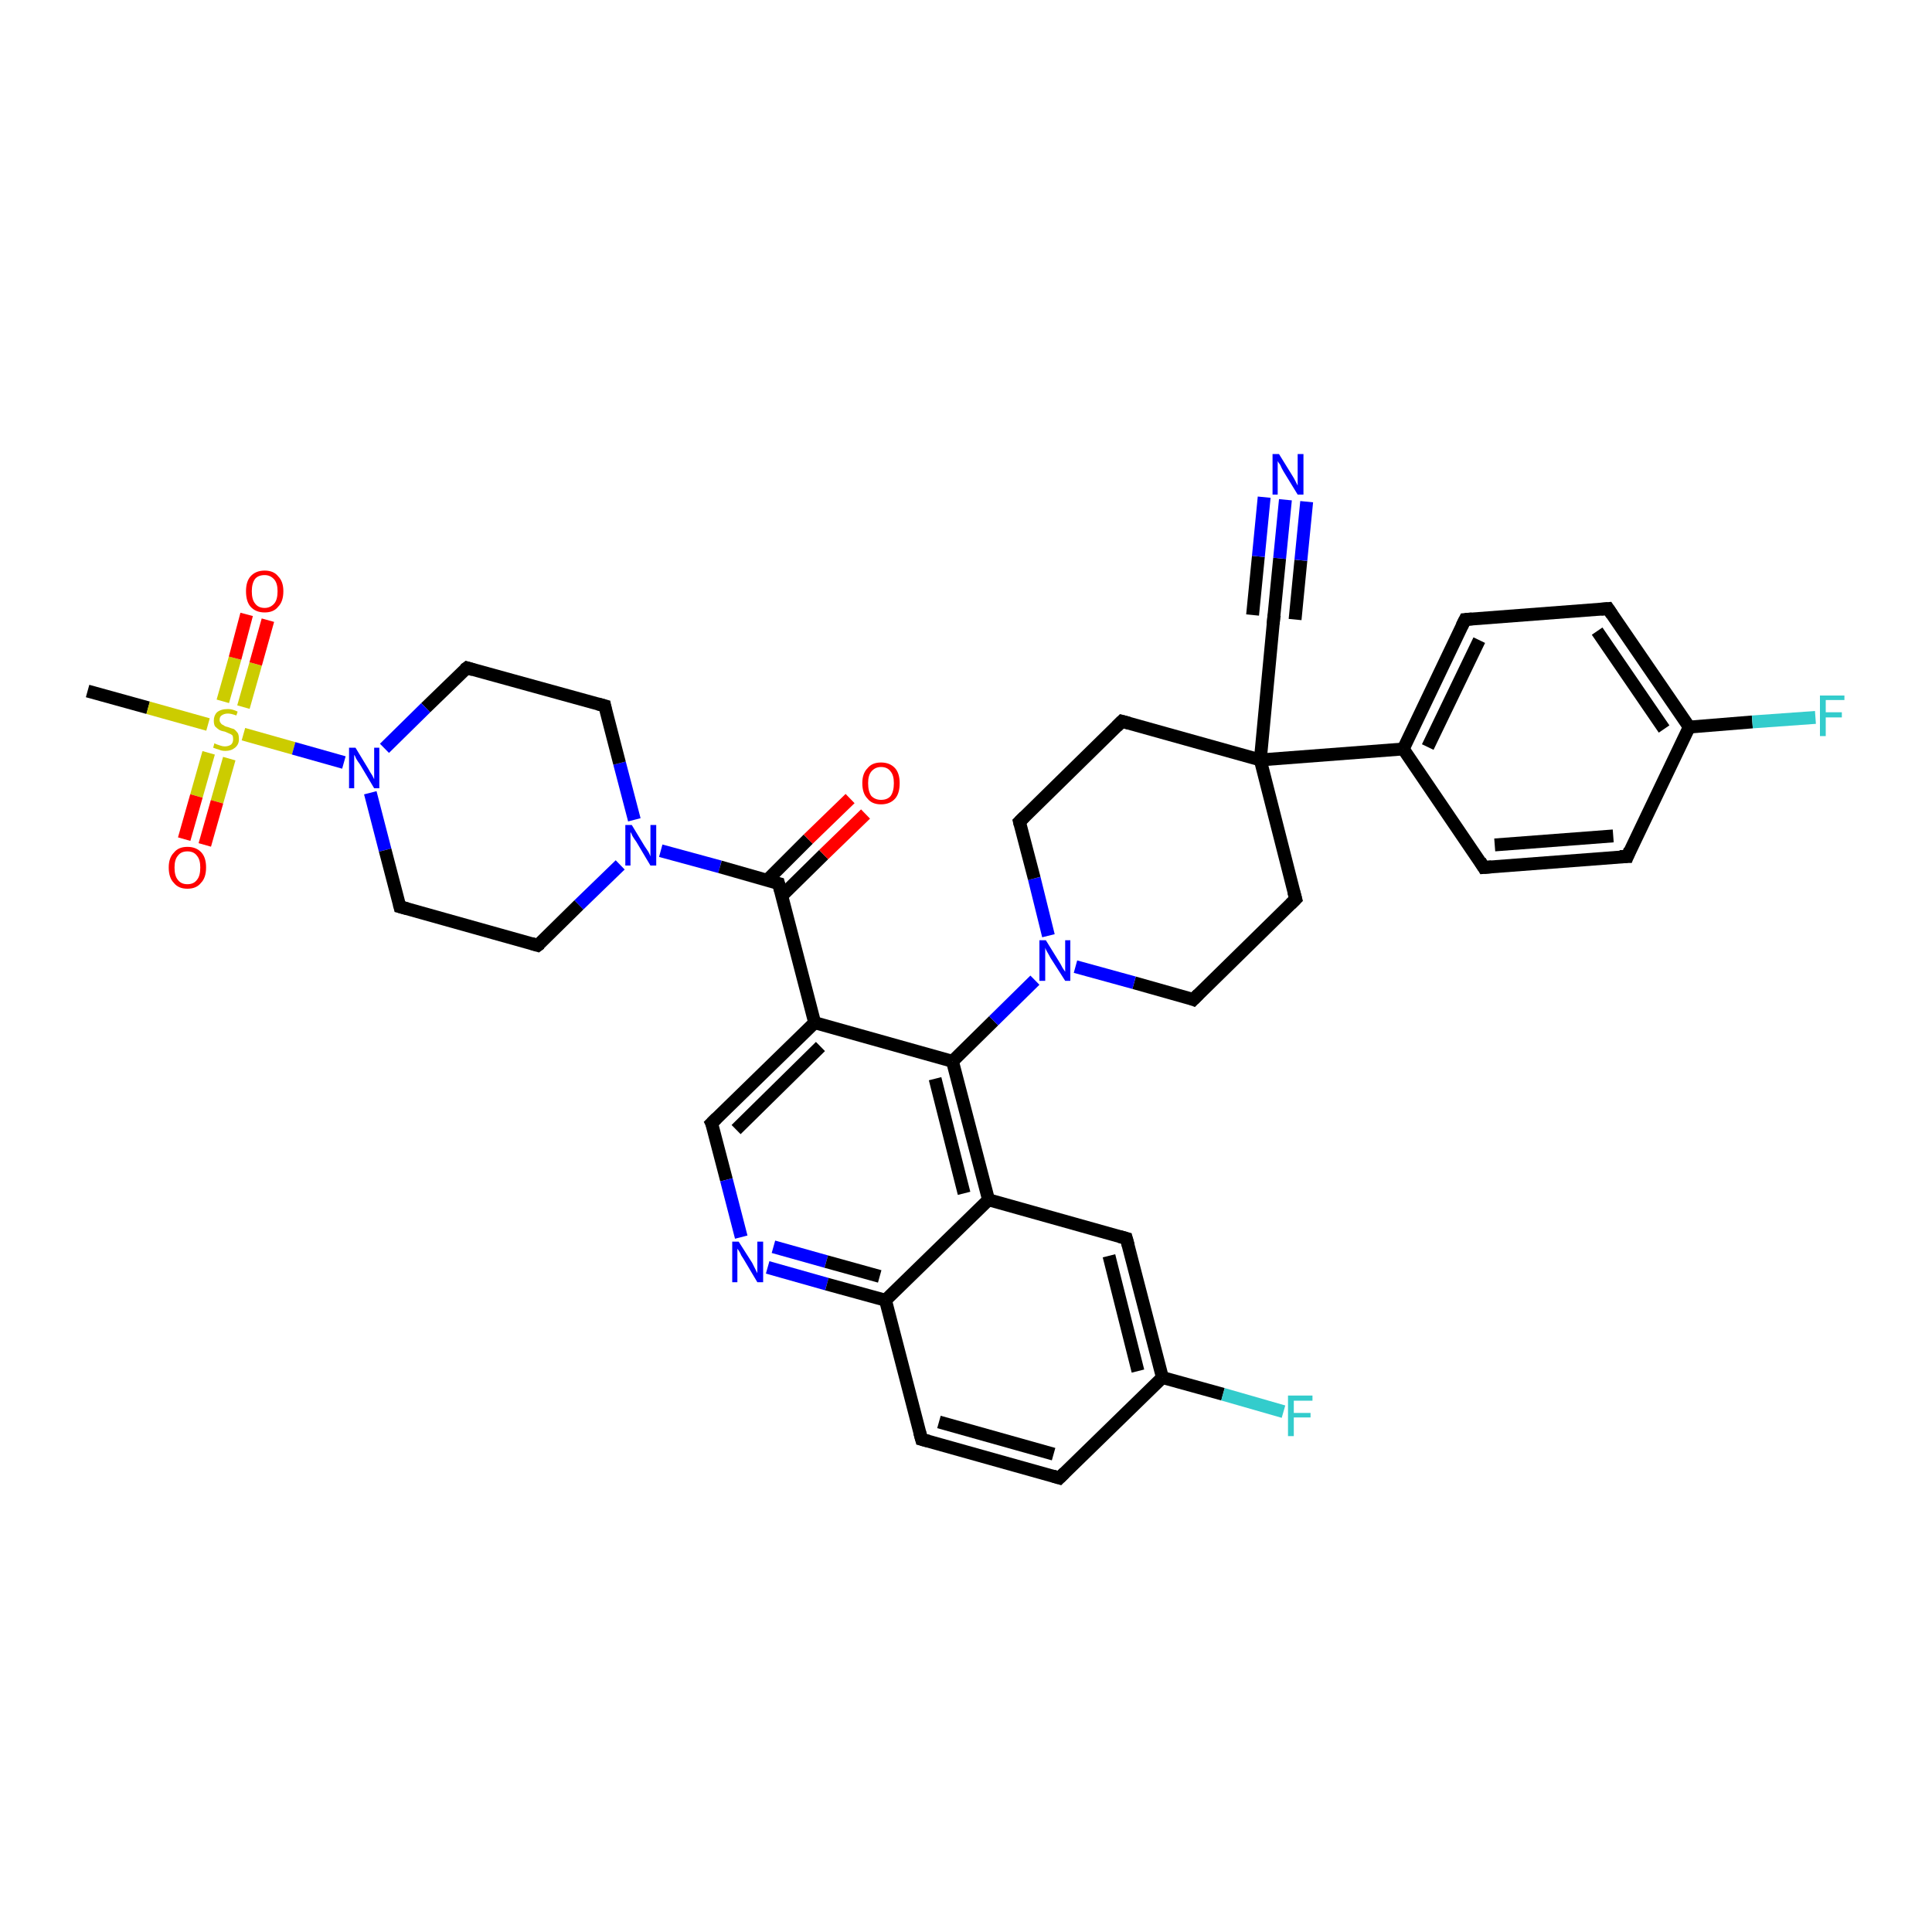 <?xml version='1.0' encoding='iso-8859-1'?>
<svg version='1.1' baseProfile='full'
              xmlns='http://www.w3.org/2000/svg'
                      xmlns:rdkit='http://www.rdkit.org/xml'
                      xmlns:xlink='http://www.w3.org/1999/xlink'
                  xml:space='preserve'
width='300px' height='300px' viewBox='0 0 300 300'>
<!-- END OF HEADER -->
<rect style='opacity:1.0;fill:#FFFFFF;stroke:none' width='300.0' height='300.0' x='0.0' y='0.0'> </rect>
<path class='bond-0 atom-0 atom-1' d='M 13.6,107.3 L 23.0,109.9' style='fill:none;fill-rule:evenodd;stroke:#000000;stroke-width:2.0px;stroke-linecap:butt;stroke-linejoin:miter;stroke-opacity:1' />
<path class='bond-0 atom-0 atom-1' d='M 23.0,109.9 L 32.3,112.5' style='fill:none;fill-rule:evenodd;stroke:#CCCC00;stroke-width:2.0px;stroke-linecap:butt;stroke-linejoin:miter;stroke-opacity:1' />
<path class='bond-1 atom-1 atom-2' d='M 32.4,116.9 L 30.5,123.6' style='fill:none;fill-rule:evenodd;stroke:#CCCC00;stroke-width:2.0px;stroke-linecap:butt;stroke-linejoin:miter;stroke-opacity:1' />
<path class='bond-1 atom-1 atom-2' d='M 30.5,123.6 L 28.6,130.3' style='fill:none;fill-rule:evenodd;stroke:#FF0000;stroke-width:2.0px;stroke-linecap:butt;stroke-linejoin:miter;stroke-opacity:1' />
<path class='bond-1 atom-1 atom-2' d='M 35.6,117.8 L 33.7,124.5' style='fill:none;fill-rule:evenodd;stroke:#CCCC00;stroke-width:2.0px;stroke-linecap:butt;stroke-linejoin:miter;stroke-opacity:1' />
<path class='bond-1 atom-1 atom-2' d='M 33.7,124.5 L 31.8,131.2' style='fill:none;fill-rule:evenodd;stroke:#FF0000;stroke-width:2.0px;stroke-linecap:butt;stroke-linejoin:miter;stroke-opacity:1' />
<path class='bond-2 atom-1 atom-3' d='M 37.8,109.8 L 39.7,103.1' style='fill:none;fill-rule:evenodd;stroke:#CCCC00;stroke-width:2.0px;stroke-linecap:butt;stroke-linejoin:miter;stroke-opacity:1' />
<path class='bond-2 atom-1 atom-3' d='M 39.7,103.1 L 41.6,96.3' style='fill:none;fill-rule:evenodd;stroke:#FF0000;stroke-width:2.0px;stroke-linecap:butt;stroke-linejoin:miter;stroke-opacity:1' />
<path class='bond-2 atom-1 atom-3' d='M 34.6,108.9 L 36.5,102.2' style='fill:none;fill-rule:evenodd;stroke:#CCCC00;stroke-width:2.0px;stroke-linecap:butt;stroke-linejoin:miter;stroke-opacity:1' />
<path class='bond-2 atom-1 atom-3' d='M 36.5,102.2 L 38.3,95.4' style='fill:none;fill-rule:evenodd;stroke:#FF0000;stroke-width:2.0px;stroke-linecap:butt;stroke-linejoin:miter;stroke-opacity:1' />
<path class='bond-3 atom-1 atom-4' d='M 37.8,114.0 L 45.6,116.2' style='fill:none;fill-rule:evenodd;stroke:#CCCC00;stroke-width:2.0px;stroke-linecap:butt;stroke-linejoin:miter;stroke-opacity:1' />
<path class='bond-3 atom-1 atom-4' d='M 45.6,116.2 L 53.4,118.4' style='fill:none;fill-rule:evenodd;stroke:#0000FF;stroke-width:2.0px;stroke-linecap:butt;stroke-linejoin:miter;stroke-opacity:1' />
<path class='bond-4 atom-4 atom-5' d='M 57.5,123.1 L 59.8,132.0' style='fill:none;fill-rule:evenodd;stroke:#0000FF;stroke-width:2.0px;stroke-linecap:butt;stroke-linejoin:miter;stroke-opacity:1' />
<path class='bond-4 atom-4 atom-5' d='M 59.8,132.0 L 62.1,140.8' style='fill:none;fill-rule:evenodd;stroke:#000000;stroke-width:2.0px;stroke-linecap:butt;stroke-linejoin:miter;stroke-opacity:1' />
<path class='bond-5 atom-5 atom-6' d='M 62.1,140.8 L 83.5,146.8' style='fill:none;fill-rule:evenodd;stroke:#000000;stroke-width:2.0px;stroke-linecap:butt;stroke-linejoin:miter;stroke-opacity:1' />
<path class='bond-6 atom-6 atom-7' d='M 83.5,146.8 L 89.9,140.5' style='fill:none;fill-rule:evenodd;stroke:#000000;stroke-width:2.0px;stroke-linecap:butt;stroke-linejoin:miter;stroke-opacity:1' />
<path class='bond-6 atom-6 atom-7' d='M 89.9,140.5 L 96.3,134.3' style='fill:none;fill-rule:evenodd;stroke:#0000FF;stroke-width:2.0px;stroke-linecap:butt;stroke-linejoin:miter;stroke-opacity:1' />
<path class='bond-7 atom-7 atom-8' d='M 98.5,127.3 L 96.2,118.5' style='fill:none;fill-rule:evenodd;stroke:#0000FF;stroke-width:2.0px;stroke-linecap:butt;stroke-linejoin:miter;stroke-opacity:1' />
<path class='bond-7 atom-7 atom-8' d='M 96.2,118.5 L 93.9,109.6' style='fill:none;fill-rule:evenodd;stroke:#000000;stroke-width:2.0px;stroke-linecap:butt;stroke-linejoin:miter;stroke-opacity:1' />
<path class='bond-8 atom-8 atom-9' d='M 93.9,109.6 L 72.5,103.7' style='fill:none;fill-rule:evenodd;stroke:#000000;stroke-width:2.0px;stroke-linecap:butt;stroke-linejoin:miter;stroke-opacity:1' />
<path class='bond-9 atom-7 atom-10' d='M 102.6,132.1 L 111.8,134.6' style='fill:none;fill-rule:evenodd;stroke:#0000FF;stroke-width:2.0px;stroke-linecap:butt;stroke-linejoin:miter;stroke-opacity:1' />
<path class='bond-9 atom-7 atom-10' d='M 111.8,134.6 L 120.9,137.2' style='fill:none;fill-rule:evenodd;stroke:#000000;stroke-width:2.0px;stroke-linecap:butt;stroke-linejoin:miter;stroke-opacity:1' />
<path class='bond-10 atom-10 atom-11' d='M 121.4,139.1 L 127.9,132.7' style='fill:none;fill-rule:evenodd;stroke:#000000;stroke-width:2.0px;stroke-linecap:butt;stroke-linejoin:miter;stroke-opacity:1' />
<path class='bond-10 atom-10 atom-11' d='M 127.9,132.7 L 134.4,126.4' style='fill:none;fill-rule:evenodd;stroke:#FF0000;stroke-width:2.0px;stroke-linecap:butt;stroke-linejoin:miter;stroke-opacity:1' />
<path class='bond-10 atom-10 atom-11' d='M 119.1,136.7 L 125.5,130.3' style='fill:none;fill-rule:evenodd;stroke:#000000;stroke-width:2.0px;stroke-linecap:butt;stroke-linejoin:miter;stroke-opacity:1' />
<path class='bond-10 atom-10 atom-11' d='M 125.5,130.3 L 132.0,124.0' style='fill:none;fill-rule:evenodd;stroke:#FF0000;stroke-width:2.0px;stroke-linecap:butt;stroke-linejoin:miter;stroke-opacity:1' />
<path class='bond-11 atom-10 atom-12' d='M 120.9,137.2 L 126.5,158.8' style='fill:none;fill-rule:evenodd;stroke:#000000;stroke-width:2.0px;stroke-linecap:butt;stroke-linejoin:miter;stroke-opacity:1' />
<path class='bond-12 atom-12 atom-13' d='M 126.5,158.8 L 110.5,174.4' style='fill:none;fill-rule:evenodd;stroke:#000000;stroke-width:2.0px;stroke-linecap:butt;stroke-linejoin:miter;stroke-opacity:1' />
<path class='bond-12 atom-12 atom-13' d='M 127.4,162.5 L 114.3,175.4' style='fill:none;fill-rule:evenodd;stroke:#000000;stroke-width:2.0px;stroke-linecap:butt;stroke-linejoin:miter;stroke-opacity:1' />
<path class='bond-13 atom-13 atom-14' d='M 110.5,174.4 L 112.8,183.2' style='fill:none;fill-rule:evenodd;stroke:#000000;stroke-width:2.0px;stroke-linecap:butt;stroke-linejoin:miter;stroke-opacity:1' />
<path class='bond-13 atom-13 atom-14' d='M 112.8,183.2 L 115.1,192.1' style='fill:none;fill-rule:evenodd;stroke:#0000FF;stroke-width:2.0px;stroke-linecap:butt;stroke-linejoin:miter;stroke-opacity:1' />
<path class='bond-14 atom-14 atom-15' d='M 119.2,196.8 L 128.4,199.4' style='fill:none;fill-rule:evenodd;stroke:#0000FF;stroke-width:2.0px;stroke-linecap:butt;stroke-linejoin:miter;stroke-opacity:1' />
<path class='bond-14 atom-14 atom-15' d='M 128.4,199.4 L 137.5,201.9' style='fill:none;fill-rule:evenodd;stroke:#000000;stroke-width:2.0px;stroke-linecap:butt;stroke-linejoin:miter;stroke-opacity:1' />
<path class='bond-14 atom-14 atom-15' d='M 120.1,193.6 L 128.3,195.9' style='fill:none;fill-rule:evenodd;stroke:#0000FF;stroke-width:2.0px;stroke-linecap:butt;stroke-linejoin:miter;stroke-opacity:1' />
<path class='bond-14 atom-14 atom-15' d='M 128.3,195.9 L 136.6,198.2' style='fill:none;fill-rule:evenodd;stroke:#000000;stroke-width:2.0px;stroke-linecap:butt;stroke-linejoin:miter;stroke-opacity:1' />
<path class='bond-15 atom-15 atom-16' d='M 137.5,201.9 L 143.1,223.5' style='fill:none;fill-rule:evenodd;stroke:#000000;stroke-width:2.0px;stroke-linecap:butt;stroke-linejoin:miter;stroke-opacity:1' />
<path class='bond-16 atom-16 atom-17' d='M 143.1,223.5 L 164.5,229.5' style='fill:none;fill-rule:evenodd;stroke:#000000;stroke-width:2.0px;stroke-linecap:butt;stroke-linejoin:miter;stroke-opacity:1' />
<path class='bond-16 atom-16 atom-17' d='M 145.8,220.8 L 163.6,225.8' style='fill:none;fill-rule:evenodd;stroke:#000000;stroke-width:2.0px;stroke-linecap:butt;stroke-linejoin:miter;stroke-opacity:1' />
<path class='bond-17 atom-17 atom-18' d='M 164.5,229.5 L 180.5,213.9' style='fill:none;fill-rule:evenodd;stroke:#000000;stroke-width:2.0px;stroke-linecap:butt;stroke-linejoin:miter;stroke-opacity:1' />
<path class='bond-18 atom-18 atom-19' d='M 180.5,213.9 L 189.9,216.5' style='fill:none;fill-rule:evenodd;stroke:#000000;stroke-width:2.0px;stroke-linecap:butt;stroke-linejoin:miter;stroke-opacity:1' />
<path class='bond-18 atom-18 atom-19' d='M 189.9,216.5 L 199.3,219.2' style='fill:none;fill-rule:evenodd;stroke:#33CCCC;stroke-width:2.0px;stroke-linecap:butt;stroke-linejoin:miter;stroke-opacity:1' />
<path class='bond-19 atom-18 atom-20' d='M 180.5,213.9 L 174.9,192.3' style='fill:none;fill-rule:evenodd;stroke:#000000;stroke-width:2.0px;stroke-linecap:butt;stroke-linejoin:miter;stroke-opacity:1' />
<path class='bond-19 atom-18 atom-20' d='M 176.7,212.9 L 172.2,195.0' style='fill:none;fill-rule:evenodd;stroke:#000000;stroke-width:2.0px;stroke-linecap:butt;stroke-linejoin:miter;stroke-opacity:1' />
<path class='bond-20 atom-20 atom-21' d='M 174.9,192.3 L 153.5,186.3' style='fill:none;fill-rule:evenodd;stroke:#000000;stroke-width:2.0px;stroke-linecap:butt;stroke-linejoin:miter;stroke-opacity:1' />
<path class='bond-21 atom-21 atom-22' d='M 153.5,186.3 L 147.9,164.8' style='fill:none;fill-rule:evenodd;stroke:#000000;stroke-width:2.0px;stroke-linecap:butt;stroke-linejoin:miter;stroke-opacity:1' />
<path class='bond-21 atom-21 atom-22' d='M 149.7,185.3 L 145.2,167.5' style='fill:none;fill-rule:evenodd;stroke:#000000;stroke-width:2.0px;stroke-linecap:butt;stroke-linejoin:miter;stroke-opacity:1' />
<path class='bond-22 atom-22 atom-23' d='M 147.9,164.8 L 154.3,158.5' style='fill:none;fill-rule:evenodd;stroke:#000000;stroke-width:2.0px;stroke-linecap:butt;stroke-linejoin:miter;stroke-opacity:1' />
<path class='bond-22 atom-22 atom-23' d='M 154.3,158.5 L 160.7,152.2' style='fill:none;fill-rule:evenodd;stroke:#0000FF;stroke-width:2.0px;stroke-linecap:butt;stroke-linejoin:miter;stroke-opacity:1' />
<path class='bond-23 atom-23 atom-24' d='M 162.8,145.3 L 160.6,136.4' style='fill:none;fill-rule:evenodd;stroke:#0000FF;stroke-width:2.0px;stroke-linecap:butt;stroke-linejoin:miter;stroke-opacity:1' />
<path class='bond-23 atom-23 atom-24' d='M 160.6,136.4 L 158.3,127.6' style='fill:none;fill-rule:evenodd;stroke:#000000;stroke-width:2.0px;stroke-linecap:butt;stroke-linejoin:miter;stroke-opacity:1' />
<path class='bond-24 atom-24 atom-25' d='M 158.3,127.6 L 174.2,112.0' style='fill:none;fill-rule:evenodd;stroke:#000000;stroke-width:2.0px;stroke-linecap:butt;stroke-linejoin:miter;stroke-opacity:1' />
<path class='bond-25 atom-25 atom-26' d='M 174.2,112.0 L 195.7,118.0' style='fill:none;fill-rule:evenodd;stroke:#000000;stroke-width:2.0px;stroke-linecap:butt;stroke-linejoin:miter;stroke-opacity:1' />
<path class='bond-26 atom-26 atom-27' d='M 195.7,118.0 L 201.2,139.6' style='fill:none;fill-rule:evenodd;stroke:#000000;stroke-width:2.0px;stroke-linecap:butt;stroke-linejoin:miter;stroke-opacity:1' />
<path class='bond-27 atom-27 atom-28' d='M 201.2,139.6 L 185.3,155.2' style='fill:none;fill-rule:evenodd;stroke:#000000;stroke-width:2.0px;stroke-linecap:butt;stroke-linejoin:miter;stroke-opacity:1' />
<path class='bond-28 atom-26 atom-29' d='M 195.7,118.0 L 197.8,95.8' style='fill:none;fill-rule:evenodd;stroke:#000000;stroke-width:2.0px;stroke-linecap:butt;stroke-linejoin:miter;stroke-opacity:1' />
<path class='bond-29 atom-29 atom-30' d='M 197.8,95.8 L 198.7,86.7' style='fill:none;fill-rule:evenodd;stroke:#000000;stroke-width:2.0px;stroke-linecap:butt;stroke-linejoin:miter;stroke-opacity:1' />
<path class='bond-29 atom-29 atom-30' d='M 198.7,86.7 L 199.6,77.6' style='fill:none;fill-rule:evenodd;stroke:#0000FF;stroke-width:2.0px;stroke-linecap:butt;stroke-linejoin:miter;stroke-opacity:1' />
<path class='bond-29 atom-29 atom-30' d='M 194.5,95.5 L 195.4,86.4' style='fill:none;fill-rule:evenodd;stroke:#000000;stroke-width:2.0px;stroke-linecap:butt;stroke-linejoin:miter;stroke-opacity:1' />
<path class='bond-29 atom-29 atom-30' d='M 195.4,86.4 L 196.3,77.2' style='fill:none;fill-rule:evenodd;stroke:#0000FF;stroke-width:2.0px;stroke-linecap:butt;stroke-linejoin:miter;stroke-opacity:1' />
<path class='bond-29 atom-29 atom-30' d='M 201.1,96.2 L 202.0,87.0' style='fill:none;fill-rule:evenodd;stroke:#000000;stroke-width:2.0px;stroke-linecap:butt;stroke-linejoin:miter;stroke-opacity:1' />
<path class='bond-29 atom-29 atom-30' d='M 202.0,87.0 L 202.9,77.9' style='fill:none;fill-rule:evenodd;stroke:#0000FF;stroke-width:2.0px;stroke-linecap:butt;stroke-linejoin:miter;stroke-opacity:1' />
<path class='bond-30 atom-26 atom-31' d='M 195.7,118.0 L 217.9,116.3' style='fill:none;fill-rule:evenodd;stroke:#000000;stroke-width:2.0px;stroke-linecap:butt;stroke-linejoin:miter;stroke-opacity:1' />
<path class='bond-31 atom-31 atom-32' d='M 217.9,116.3 L 227.5,96.2' style='fill:none;fill-rule:evenodd;stroke:#000000;stroke-width:2.0px;stroke-linecap:butt;stroke-linejoin:miter;stroke-opacity:1' />
<path class='bond-31 atom-31 atom-32' d='M 221.7,116.0 L 229.7,99.4' style='fill:none;fill-rule:evenodd;stroke:#000000;stroke-width:2.0px;stroke-linecap:butt;stroke-linejoin:miter;stroke-opacity:1' />
<path class='bond-32 atom-32 atom-33' d='M 227.5,96.2 L 249.7,94.5' style='fill:none;fill-rule:evenodd;stroke:#000000;stroke-width:2.0px;stroke-linecap:butt;stroke-linejoin:miter;stroke-opacity:1' />
<path class='bond-33 atom-33 atom-34' d='M 249.7,94.5 L 262.3,112.9' style='fill:none;fill-rule:evenodd;stroke:#000000;stroke-width:2.0px;stroke-linecap:butt;stroke-linejoin:miter;stroke-opacity:1' />
<path class='bond-33 atom-33 atom-34' d='M 248.0,98.0 L 258.4,113.2' style='fill:none;fill-rule:evenodd;stroke:#000000;stroke-width:2.0px;stroke-linecap:butt;stroke-linejoin:miter;stroke-opacity:1' />
<path class='bond-34 atom-34 atom-35' d='M 262.3,112.9 L 272.1,112.1' style='fill:none;fill-rule:evenodd;stroke:#000000;stroke-width:2.0px;stroke-linecap:butt;stroke-linejoin:miter;stroke-opacity:1' />
<path class='bond-34 atom-34 atom-35' d='M 272.1,112.1 L 281.9,111.4' style='fill:none;fill-rule:evenodd;stroke:#33CCCC;stroke-width:2.0px;stroke-linecap:butt;stroke-linejoin:miter;stroke-opacity:1' />
<path class='bond-35 atom-34 atom-36' d='M 262.3,112.9 L 252.7,133.0' style='fill:none;fill-rule:evenodd;stroke:#000000;stroke-width:2.0px;stroke-linecap:butt;stroke-linejoin:miter;stroke-opacity:1' />
<path class='bond-36 atom-36 atom-37' d='M 252.7,133.0 L 230.4,134.7' style='fill:none;fill-rule:evenodd;stroke:#000000;stroke-width:2.0px;stroke-linecap:butt;stroke-linejoin:miter;stroke-opacity:1' />
<path class='bond-36 atom-36 atom-37' d='M 250.5,129.8 L 232.1,131.2' style='fill:none;fill-rule:evenodd;stroke:#000000;stroke-width:2.0px;stroke-linecap:butt;stroke-linejoin:miter;stroke-opacity:1' />
<path class='bond-37 atom-9 atom-4' d='M 72.5,103.7 L 66.1,109.9' style='fill:none;fill-rule:evenodd;stroke:#000000;stroke-width:2.0px;stroke-linecap:butt;stroke-linejoin:miter;stroke-opacity:1' />
<path class='bond-37 atom-9 atom-4' d='M 66.1,109.9 L 59.7,116.2' style='fill:none;fill-rule:evenodd;stroke:#0000FF;stroke-width:2.0px;stroke-linecap:butt;stroke-linejoin:miter;stroke-opacity:1' />
<path class='bond-38 atom-22 atom-12' d='M 147.9,164.8 L 126.5,158.8' style='fill:none;fill-rule:evenodd;stroke:#000000;stroke-width:2.0px;stroke-linecap:butt;stroke-linejoin:miter;stroke-opacity:1' />
<path class='bond-39 atom-28 atom-23' d='M 185.3,155.2 L 176.1,152.6' style='fill:none;fill-rule:evenodd;stroke:#000000;stroke-width:2.0px;stroke-linecap:butt;stroke-linejoin:miter;stroke-opacity:1' />
<path class='bond-39 atom-28 atom-23' d='M 176.1,152.6 L 167.0,150.1' style='fill:none;fill-rule:evenodd;stroke:#0000FF;stroke-width:2.0px;stroke-linecap:butt;stroke-linejoin:miter;stroke-opacity:1' />
<path class='bond-40 atom-37 atom-31' d='M 230.4,134.7 L 217.9,116.3' style='fill:none;fill-rule:evenodd;stroke:#000000;stroke-width:2.0px;stroke-linecap:butt;stroke-linejoin:miter;stroke-opacity:1' />
<path class='bond-41 atom-21 atom-15' d='M 153.5,186.3 L 137.5,201.9' style='fill:none;fill-rule:evenodd;stroke:#000000;stroke-width:2.0px;stroke-linecap:butt;stroke-linejoin:miter;stroke-opacity:1' />
<path d='M 62.0,140.4 L 62.1,140.8 L 63.2,141.1' style='fill:none;stroke:#000000;stroke-width:2.0px;stroke-linecap:butt;stroke-linejoin:miter;stroke-opacity:1;' />
<path d='M 82.5,146.5 L 83.5,146.8 L 83.9,146.5' style='fill:none;stroke:#000000;stroke-width:2.0px;stroke-linecap:butt;stroke-linejoin:miter;stroke-opacity:1;' />
<path d='M 94.0,110.1 L 93.9,109.6 L 92.8,109.3' style='fill:none;stroke:#000000;stroke-width:2.0px;stroke-linecap:butt;stroke-linejoin:miter;stroke-opacity:1;' />
<path d='M 73.5,104.0 L 72.5,103.7 L 72.1,104.0' style='fill:none;stroke:#000000;stroke-width:2.0px;stroke-linecap:butt;stroke-linejoin:miter;stroke-opacity:1;' />
<path d='M 120.5,137.1 L 120.9,137.2 L 121.2,138.3' style='fill:none;stroke:#000000;stroke-width:2.0px;stroke-linecap:butt;stroke-linejoin:miter;stroke-opacity:1;' />
<path d='M 111.3,173.6 L 110.5,174.4 L 110.7,174.8' style='fill:none;stroke:#000000;stroke-width:2.0px;stroke-linecap:butt;stroke-linejoin:miter;stroke-opacity:1;' />
<path d='M 142.8,222.4 L 143.1,223.5 L 144.2,223.8' style='fill:none;stroke:#000000;stroke-width:2.0px;stroke-linecap:butt;stroke-linejoin:miter;stroke-opacity:1;' />
<path d='M 163.5,229.2 L 164.5,229.5 L 165.3,228.7' style='fill:none;stroke:#000000;stroke-width:2.0px;stroke-linecap:butt;stroke-linejoin:miter;stroke-opacity:1;' />
<path d='M 175.2,193.4 L 174.9,192.3 L 173.8,192.0' style='fill:none;stroke:#000000;stroke-width:2.0px;stroke-linecap:butt;stroke-linejoin:miter;stroke-opacity:1;' />
<path d='M 158.4,128.0 L 158.3,127.6 L 159.1,126.8' style='fill:none;stroke:#000000;stroke-width:2.0px;stroke-linecap:butt;stroke-linejoin:miter;stroke-opacity:1;' />
<path d='M 173.4,112.8 L 174.2,112.0 L 175.3,112.3' style='fill:none;stroke:#000000;stroke-width:2.0px;stroke-linecap:butt;stroke-linejoin:miter;stroke-opacity:1;' />
<path d='M 200.9,138.5 L 201.2,139.6 L 200.4,140.4' style='fill:none;stroke:#000000;stroke-width:2.0px;stroke-linecap:butt;stroke-linejoin:miter;stroke-opacity:1;' />
<path d='M 186.1,154.4 L 185.3,155.2 L 184.8,155.0' style='fill:none;stroke:#000000;stroke-width:2.0px;stroke-linecap:butt;stroke-linejoin:miter;stroke-opacity:1;' />
<path d='M 197.7,96.9 L 197.8,95.8 L 197.9,95.4' style='fill:none;stroke:#000000;stroke-width:2.0px;stroke-linecap:butt;stroke-linejoin:miter;stroke-opacity:1;' />
<path d='M 227.0,97.2 L 227.5,96.2 L 228.6,96.1' style='fill:none;stroke:#000000;stroke-width:2.0px;stroke-linecap:butt;stroke-linejoin:miter;stroke-opacity:1;' />
<path d='M 248.6,94.6 L 249.7,94.5 L 250.3,95.4' style='fill:none;stroke:#000000;stroke-width:2.0px;stroke-linecap:butt;stroke-linejoin:miter;stroke-opacity:1;' />
<path d='M 253.1,132.0 L 252.7,133.0 L 251.5,133.0' style='fill:none;stroke:#000000;stroke-width:2.0px;stroke-linecap:butt;stroke-linejoin:miter;stroke-opacity:1;' />
<path d='M 231.6,134.6 L 230.4,134.7 L 229.8,133.7' style='fill:none;stroke:#000000;stroke-width:2.0px;stroke-linecap:butt;stroke-linejoin:miter;stroke-opacity:1;' />
<path class='atom-1' d='M 33.3 115.4
Q 33.4 115.5, 33.7 115.6
Q 34.0 115.7, 34.3 115.8
Q 34.6 115.9, 34.9 115.9
Q 35.5 115.9, 35.9 115.6
Q 36.2 115.3, 36.2 114.8
Q 36.2 114.4, 36.1 114.2
Q 35.9 114.0, 35.6 113.9
Q 35.4 113.8, 34.9 113.6
Q 34.3 113.5, 34.0 113.3
Q 33.7 113.1, 33.4 112.8
Q 33.2 112.5, 33.2 111.9
Q 33.2 111.1, 33.7 110.6
Q 34.3 110.1, 35.4 110.1
Q 36.1 110.1, 36.9 110.5
L 36.7 111.1
Q 35.9 110.8, 35.4 110.8
Q 34.8 110.8, 34.4 111.1
Q 34.1 111.3, 34.1 111.8
Q 34.1 112.1, 34.3 112.3
Q 34.4 112.5, 34.7 112.6
Q 34.9 112.8, 35.4 112.9
Q 35.9 113.1, 36.3 113.2
Q 36.6 113.4, 36.9 113.8
Q 37.1 114.1, 37.1 114.8
Q 37.1 115.6, 36.5 116.1
Q 35.9 116.6, 35.0 116.6
Q 34.4 116.6, 34.0 116.4
Q 33.6 116.3, 33.1 116.1
L 33.3 115.4
' fill='#CCCC00'/>
<path class='atom-2' d='M 26.2 134.7
Q 26.2 133.2, 27.0 132.4
Q 27.7 131.5, 29.1 131.5
Q 30.5 131.5, 31.3 132.4
Q 32.0 133.2, 32.0 134.7
Q 32.0 136.3, 31.2 137.1
Q 30.5 138.0, 29.1 138.0
Q 27.7 138.0, 27.0 137.1
Q 26.2 136.3, 26.2 134.7
M 29.1 137.3
Q 30.1 137.3, 30.6 136.6
Q 31.1 136.0, 31.1 134.7
Q 31.1 133.5, 30.6 132.9
Q 30.1 132.2, 29.1 132.2
Q 28.1 132.2, 27.6 132.9
Q 27.1 133.5, 27.1 134.7
Q 27.1 136.0, 27.6 136.6
Q 28.1 137.3, 29.1 137.3
' fill='#FF0000'/>
<path class='atom-3' d='M 38.2 91.8
Q 38.2 90.3, 38.9 89.5
Q 39.7 88.6, 41.1 88.6
Q 42.5 88.6, 43.2 89.5
Q 44.0 90.3, 44.0 91.8
Q 44.0 93.4, 43.2 94.2
Q 42.5 95.1, 41.1 95.1
Q 39.7 95.1, 38.9 94.2
Q 38.2 93.4, 38.2 91.8
M 41.1 94.4
Q 42.0 94.4, 42.6 93.7
Q 43.1 93.1, 43.1 91.8
Q 43.1 90.6, 42.6 90.0
Q 42.0 89.3, 41.1 89.3
Q 40.1 89.3, 39.6 89.9
Q 39.1 90.6, 39.1 91.8
Q 39.1 93.1, 39.6 93.7
Q 40.1 94.4, 41.1 94.4
' fill='#FF0000'/>
<path class='atom-4' d='M 55.2 116.1
L 57.2 119.4
Q 57.4 119.8, 57.8 120.4
Q 58.1 121.0, 58.1 121.0
L 58.1 116.1
L 58.9 116.1
L 58.9 122.4
L 58.1 122.4
L 55.9 118.7
Q 55.6 118.3, 55.3 117.8
Q 55.1 117.3, 55.0 117.2
L 55.0 122.4
L 54.2 122.4
L 54.2 116.1
L 55.2 116.1
' fill='#0000FF'/>
<path class='atom-7' d='M 98.1 128.1
L 100.1 131.4
Q 100.3 131.7, 100.7 132.3
Q 101.0 132.9, 101.0 133.0
L 101.0 128.1
L 101.9 128.1
L 101.9 134.4
L 101.0 134.4
L 98.8 130.7
Q 98.5 130.3, 98.2 129.8
Q 98.0 129.3, 97.9 129.2
L 97.9 134.4
L 97.1 134.4
L 97.1 128.1
L 98.1 128.1
' fill='#0000FF'/>
<path class='atom-11' d='M 133.9 121.6
Q 133.9 120.1, 134.7 119.3
Q 135.4 118.4, 136.8 118.4
Q 138.2 118.4, 139.0 119.3
Q 139.7 120.1, 139.7 121.6
Q 139.7 123.2, 139.0 124.0
Q 138.2 124.9, 136.8 124.9
Q 135.4 124.9, 134.7 124.0
Q 133.9 123.2, 133.9 121.6
M 136.8 124.2
Q 137.8 124.2, 138.3 123.6
Q 138.8 122.9, 138.8 121.6
Q 138.8 120.4, 138.3 119.8
Q 137.8 119.1, 136.8 119.1
Q 135.9 119.1, 135.3 119.8
Q 134.8 120.4, 134.8 121.6
Q 134.8 122.9, 135.3 123.6
Q 135.9 124.2, 136.8 124.2
' fill='#FF0000'/>
<path class='atom-14' d='M 114.7 192.8
L 116.8 196.1
Q 117.0 196.5, 117.3 197.1
Q 117.6 197.7, 117.6 197.7
L 117.6 192.8
L 118.5 192.8
L 118.5 199.1
L 117.6 199.1
L 115.4 195.4
Q 115.1 195.0, 114.9 194.5
Q 114.6 194.0, 114.5 193.9
L 114.5 199.1
L 113.7 199.1
L 113.7 192.8
L 114.7 192.8
' fill='#0000FF'/>
<path class='atom-19' d='M 200.0 216.7
L 203.8 216.7
L 203.8 217.5
L 200.9 217.5
L 200.9 219.4
L 203.5 219.4
L 203.5 220.1
L 200.9 220.1
L 200.9 223.0
L 200.0 223.0
L 200.0 216.7
' fill='#33CCCC'/>
<path class='atom-23' d='M 162.4 146.0
L 164.5 149.4
Q 164.7 149.7, 165.0 150.3
Q 165.4 150.9, 165.4 150.9
L 165.4 146.0
L 166.2 146.0
L 166.2 152.3
L 165.4 152.3
L 163.1 148.7
Q 162.9 148.3, 162.6 147.8
Q 162.3 147.3, 162.3 147.1
L 162.3 152.3
L 161.4 152.3
L 161.4 146.0
L 162.4 146.0
' fill='#0000FF'/>
<path class='atom-30' d='M 198.6 70.5
L 200.7 73.9
Q 200.9 74.2, 201.2 74.8
Q 201.5 75.4, 201.5 75.4
L 201.5 70.5
L 202.4 70.5
L 202.4 76.8
L 201.5 76.8
L 199.3 73.2
Q 199.0 72.7, 198.8 72.2
Q 198.5 71.8, 198.4 71.6
L 198.4 76.8
L 197.6 76.8
L 197.6 70.5
L 198.6 70.5
' fill='#0000FF'/>
<path class='atom-35' d='M 282.6 108.0
L 286.4 108.0
L 286.4 108.7
L 283.5 108.7
L 283.5 110.6
L 286.0 110.6
L 286.0 111.4
L 283.5 111.4
L 283.5 114.3
L 282.6 114.3
L 282.6 108.0
' fill='#33CCCC'/>
</svg>
